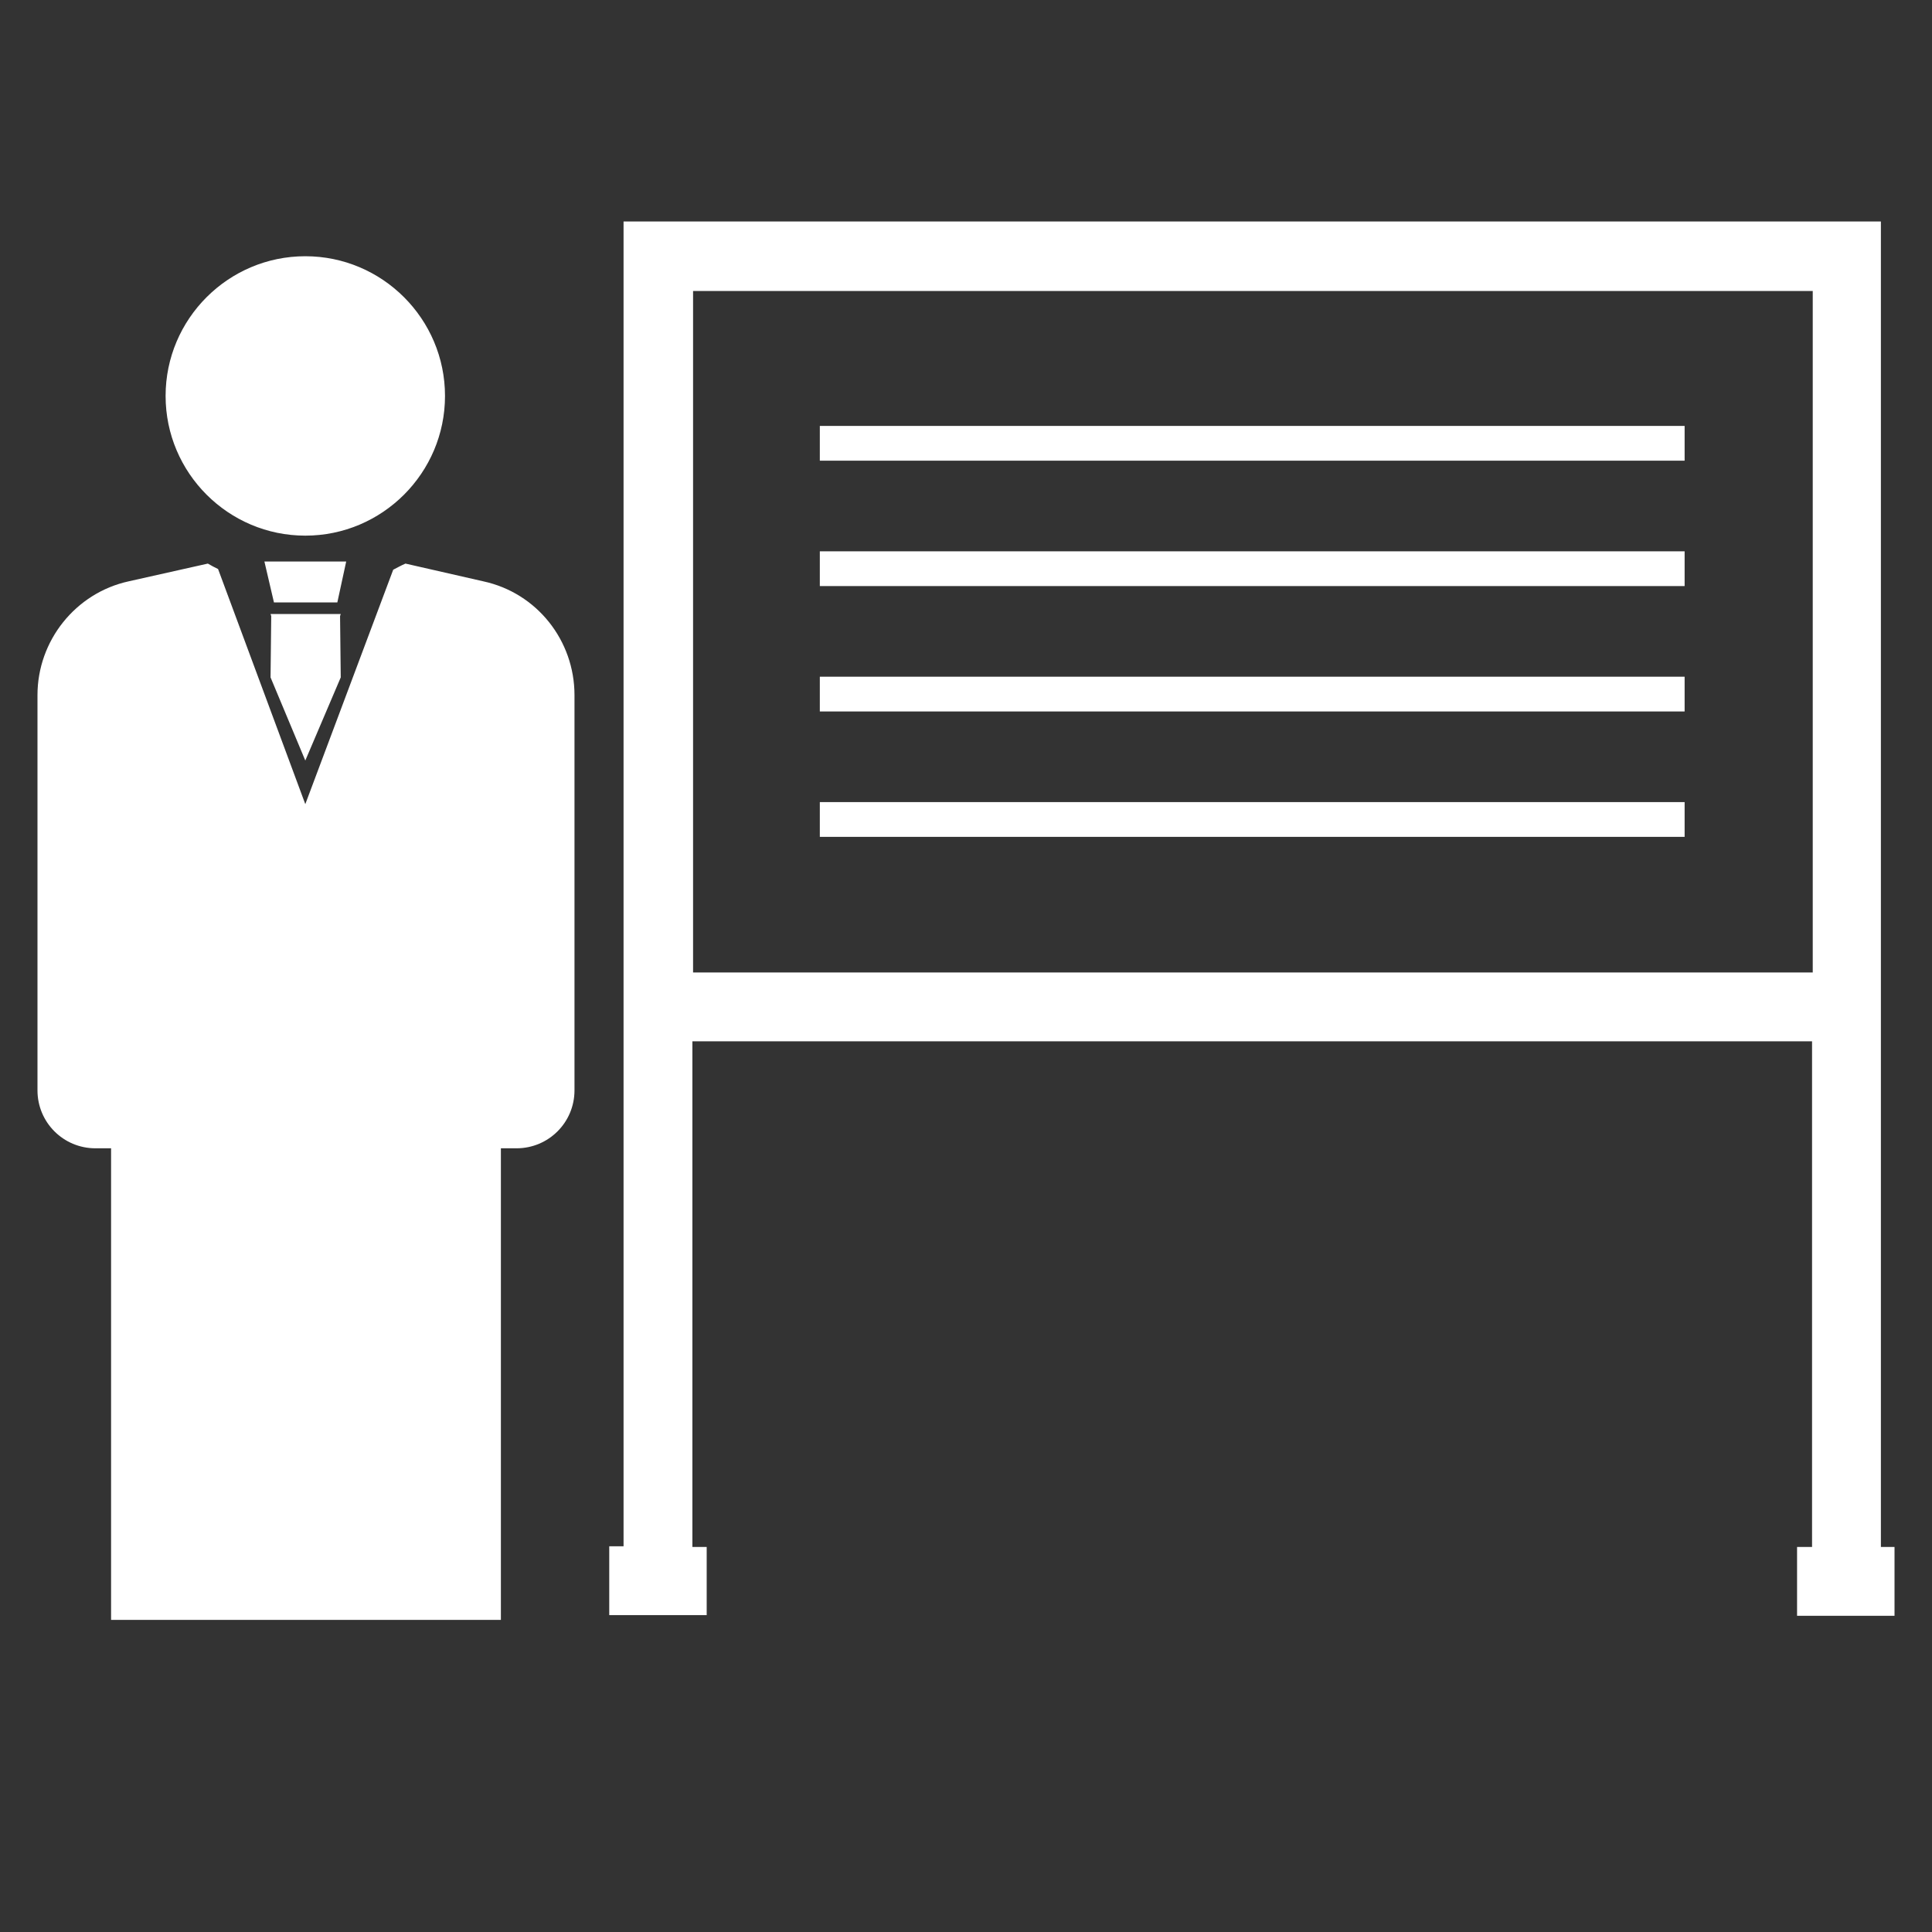 <?xml version="1.0" encoding="utf-8"?>
<!-- Generator: Adobe Illustrator 25.0.1, SVG Export Plug-In . SVG Version: 6.00 Build 0)  -->
<svg version="1.1" id="レイヤー_1" xmlns="http://www.w3.org/2000/svg" xmlns:xlink="http://www.w3.org/1999/xlink" x="0px"
	 y="0px" viewBox="0 0 28.35 28.35" style="enable-background:new 0 0 28.35 28.35;" xml:space="preserve">
<rect x="0" y="0" width="28.35" height="28.35" fill="#333333" stroke="none"/>
<style type="text/css">
	.st0{fill:#FFFFFF;}
</style>
<g>
	<path class="st0" d="M26.37,22.7v1.01h1.43V22.7h-0.2v-7.42v-1.01V3.25H9.15v11.01v1.01v7.42H8.94v1.01h1.43V22.7h-0.21v-7.42
		h16.43v7.42H26.37z M10.17,14.27v-10h16.43v10H10.17z"/>
	<rect x="12.03" y="6.25" class="st0" width="12.69" height="0.51"/>
	<rect x="12.03" y="8.09" class="st0" width="12.69" height="0.51"/>
	<rect x="12.03" y="9.93" class="st0" width="12.69" height="0.51"/>
	<rect x="12.03" y="11.77" class="st0" width="12.69" height="0.51"/>
	<path class="st0" d="M1.4,16.85h0.23v6.92h5.72v-6.92h0.23c0.47,0,0.85-0.38,0.85-0.85v-5.8c0-0.8-0.55-1.5-1.34-1.67L5.95,8.27
		C5.88,8.3,5.83,8.33,5.77,8.36L4.48,11.8L3.2,8.35C3.14,8.32,3.1,8.3,3.05,8.27L1.89,8.53C1.11,8.7,0.55,9.4,0.55,10.2V16
		C0.55,16.47,0.93,16.85,1.4,16.85z"/>
	<path class="st0" d="M6.53,5.81c0-1.13-0.92-2.05-2.05-2.05S2.43,4.68,2.43,5.81c0,1.13,0.92,2.05,2.05,2.05S6.53,6.94,6.53,5.81z"
		/>
	<polygon class="st0" points="3.88,8.24 4.02,8.84 4.95,8.84 5.08,8.24 	"/>
	<polygon class="st0" points="4.99,9.01 3.98,9.01 3.97,9.01 3.98,9.04 3.97,9.94 4.48,11.16 5,9.94 4.99,9.04 5,9.01 	"/>
</g>
</svg>
